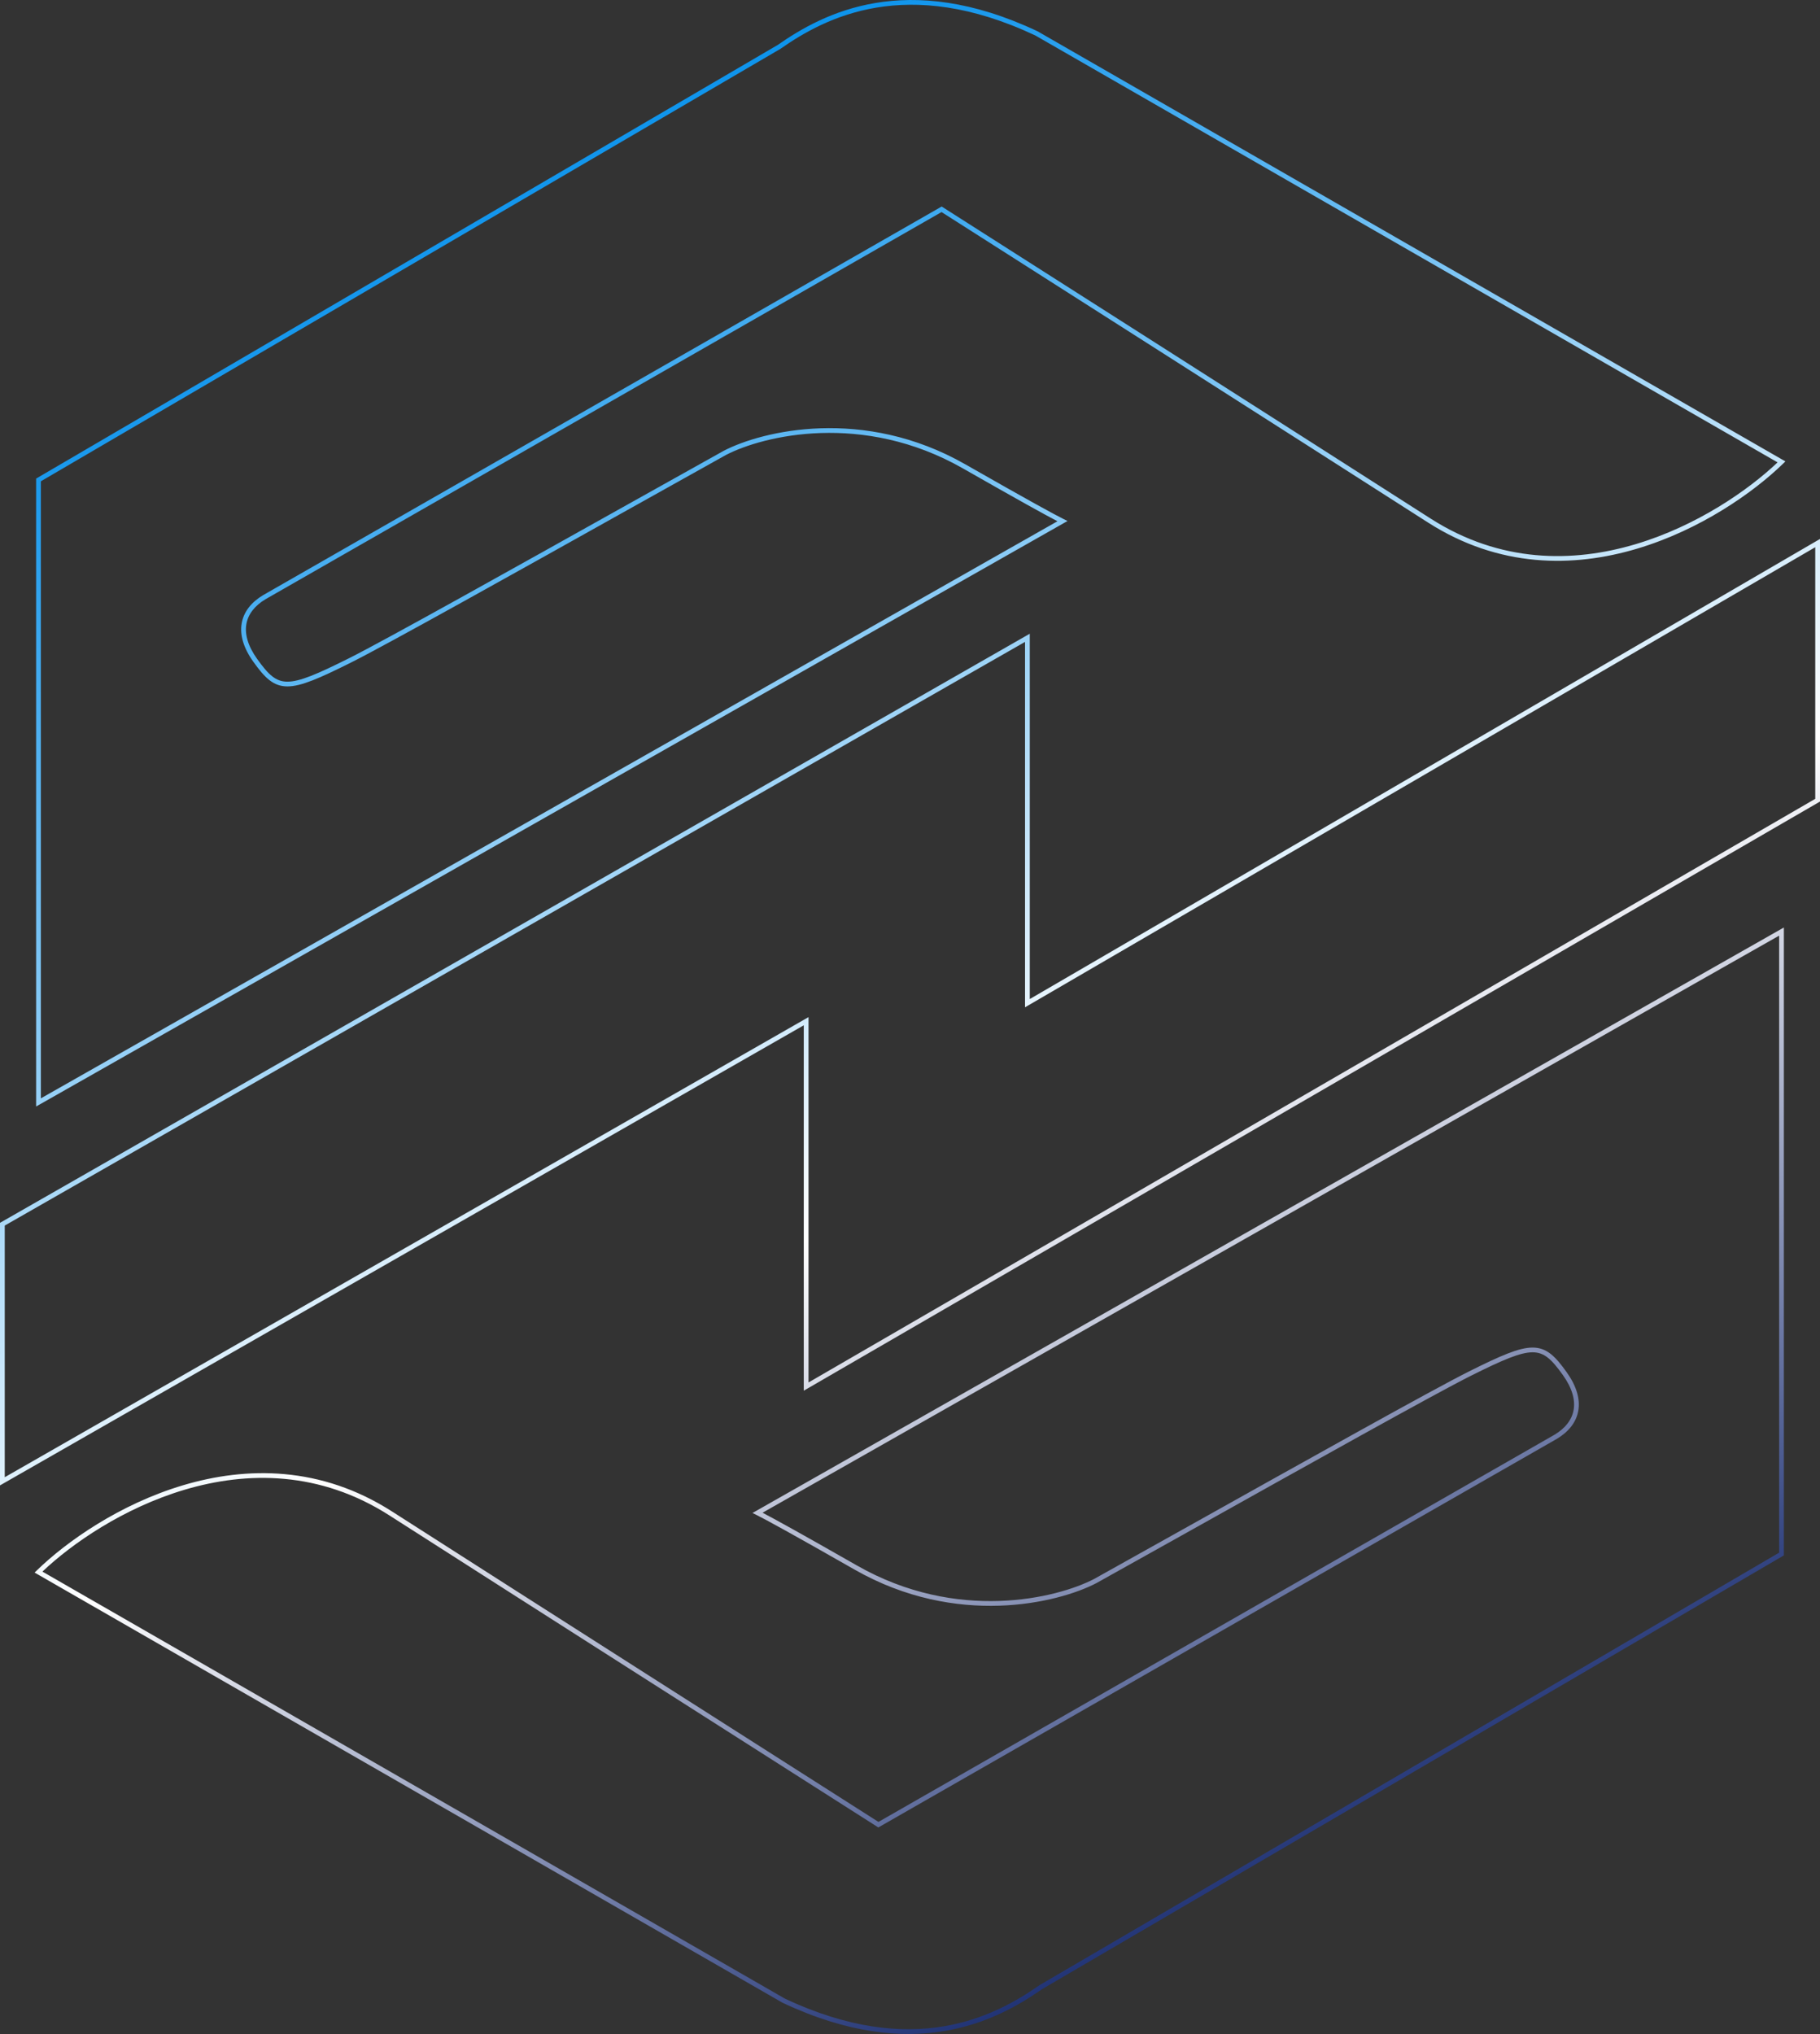 <svg xmlns="http://www.w3.org/2000/svg" fill="none" viewBox="0 0 768 858" width="768" height="858"><rect x="0" y="0" width="768" height="858" fill="#333333" stroke="none"/><path fill="url(#a)" fill-rule="evenodd" d="M369.779 3.222c-17.705 2.962-30.996 10.768-40.465 17.386l-.033.023-.035.021L17.245 203.027v260.289l428.979-243.434c-5.031-2.614-16.542-8.966-39.854-22.269-42.31-24.142-84.359-13.822-100.021-5.695-11.104 6.177-25.276 14.105-40.605 22.679l-.001.001c-46.018 25.742-102.455 57.311-117.574 64.86-6.669 3.33-11.945 5.846-16.249 7.529-4.295 1.679-7.709 2.566-10.636 2.566-6.034 0-9.636-3.762-14.39-10.408-4.182-5.846-5.746-11.346-4.902-16.214.845-4.88 4.072-8.904 9.012-11.864l.009-.005.008-.005 285.82-163.637.525-.3.509.325C441.701 115.352 544.216 180.68 603.668 218.736c29.423 18.834 60.07 18.691 86.493 10.824 25.776-7.674 47.476-22.688 59.94-34.515L436.89 14.968C409.634 2.123 387.463.264 369.779 3.222Zm-.33-1.973C387.58-1.784 410.175.159 437.78 13.176l.036.017.035.02L752.253 193.975l1.149.66-.95.924c-12.48 12.143-34.91 27.936-61.72 35.918-26.835 7.99-58.115 8.164-88.142-11.057-59.221-37.907-161.173-102.878-205.279-130.964L112.032 252.783l-.008.004c-4.582 2.748-7.342 6.331-8.062 10.486-.722 4.17.572 9.134 4.559 14.708 4.774 6.674 7.84 9.572 12.763 9.572 2.551 0 5.687-.779 9.907-2.429 4.211-1.647 9.415-4.126 16.084-7.455 15.073-7.526 71.413-39.041 117.418-64.775l.032-.018.01-.006c15.341-8.581 29.531-16.518 40.655-22.707l.012-.007.013-.007c16.106-8.363 58.903-18.834 101.946 5.727 26.416 15.073 37.622 21.19 41.417 23.06l1.693.835-1.642.932-432.09 245.2-1.494.847V201.879l.495-.289L328.202 18.946c9.585-6.696 23.149-14.668 41.247-17.696Zm398.55 226.103V338.125l-.499.289-426.824 247.358-1.502.87V432.508L1.498 625.732l-1.497.857V515.827l.504-.288L433.046 268.181l1.496-.855v154.107l331.954-193.206 1.503-.874Zm-2 3.478L434.045 424.037l-1.503.874V270.773L2.001 516.987V623.14L339.678 429.915l1.496-.856v154.112l424.825-246.199V230.831Zm-327.313 606.56c-9.468 6.618-22.76 14.424-40.465 17.386-17.683 2.959-39.855 1.1-67.111-11.745L17.899 662.955c12.464-11.828 34.164-26.841 59.94-34.515 26.423-7.867 57.07-8.01 86.493 10.824 59.452 38.056 161.967 103.384 205.793 131.291l.509.325.525-.3 285.82-163.637.008-.005.009-.005c4.94-2.96 8.167-6.985 9.013-11.865.843-4.867-.721-10.367-4.903-16.213-4.753-6.646-8.356-10.408-14.39-10.408-2.927 0-6.341.887-10.635 2.566-4.304 1.683-9.581 4.199-16.25 7.529-15.118 7.548-71.551 39.116-117.568 64.856l-.007.004c-15.329 8.575-29.501 16.503-40.605 22.68-15.662 8.126-57.71 18.447-100.021-5.696-23.312-13.302-34.823-19.654-39.854-22.268l428.979-243.434v260.289L438.754 837.348l-.035.02-.033.023Zm-108.465 7.433c27.605 13.017 50.199 14.96 68.331 11.926 18.097-3.028 31.662-11 41.246-17.696L752.26 656.41l.495-.29V391.25l-1.493.847-432.091 245.2-1.642.932 1.694.834c3.794 1.871 15.001 7.987 41.416 23.06 43.043 24.562 85.84 14.091 101.946 5.728l.013-.007.013-.007c11.112-6.183 25.284-14.11 40.607-22.681l.09-.05c46.004-25.734 102.344-57.249 117.417-64.775 6.669-3.33 11.873-5.808 16.084-7.455 4.22-1.651 7.356-2.429 9.907-2.429 4.923 0 7.99 2.898 12.764 9.571 3.987 5.574 5.281 10.539 4.558 14.709-.72 4.155-3.48 7.738-8.062 10.486l-.008.004-285.279 163.327c-44.106-28.086-146.058-93.057-205.278-130.964-30.028-19.221-61.308-19.047-88.143-11.057-26.81 7.982-49.24 23.775-61.72 35.918l-.949.924 1.148.66L330.149 844.786l.035.02.037.018Z" clip-rule="evenodd"/><defs><linearGradient id="a" x1="233.304" x2="643.983" y1="62.5" y2="885.927" gradientUnits="userSpaceOnUse"><stop stop-color="#0C93EC"/><stop offset=".5" stop-color="#fff"/><stop offset=".901" stop-color="#061B65"/></linearGradient></defs></svg>
